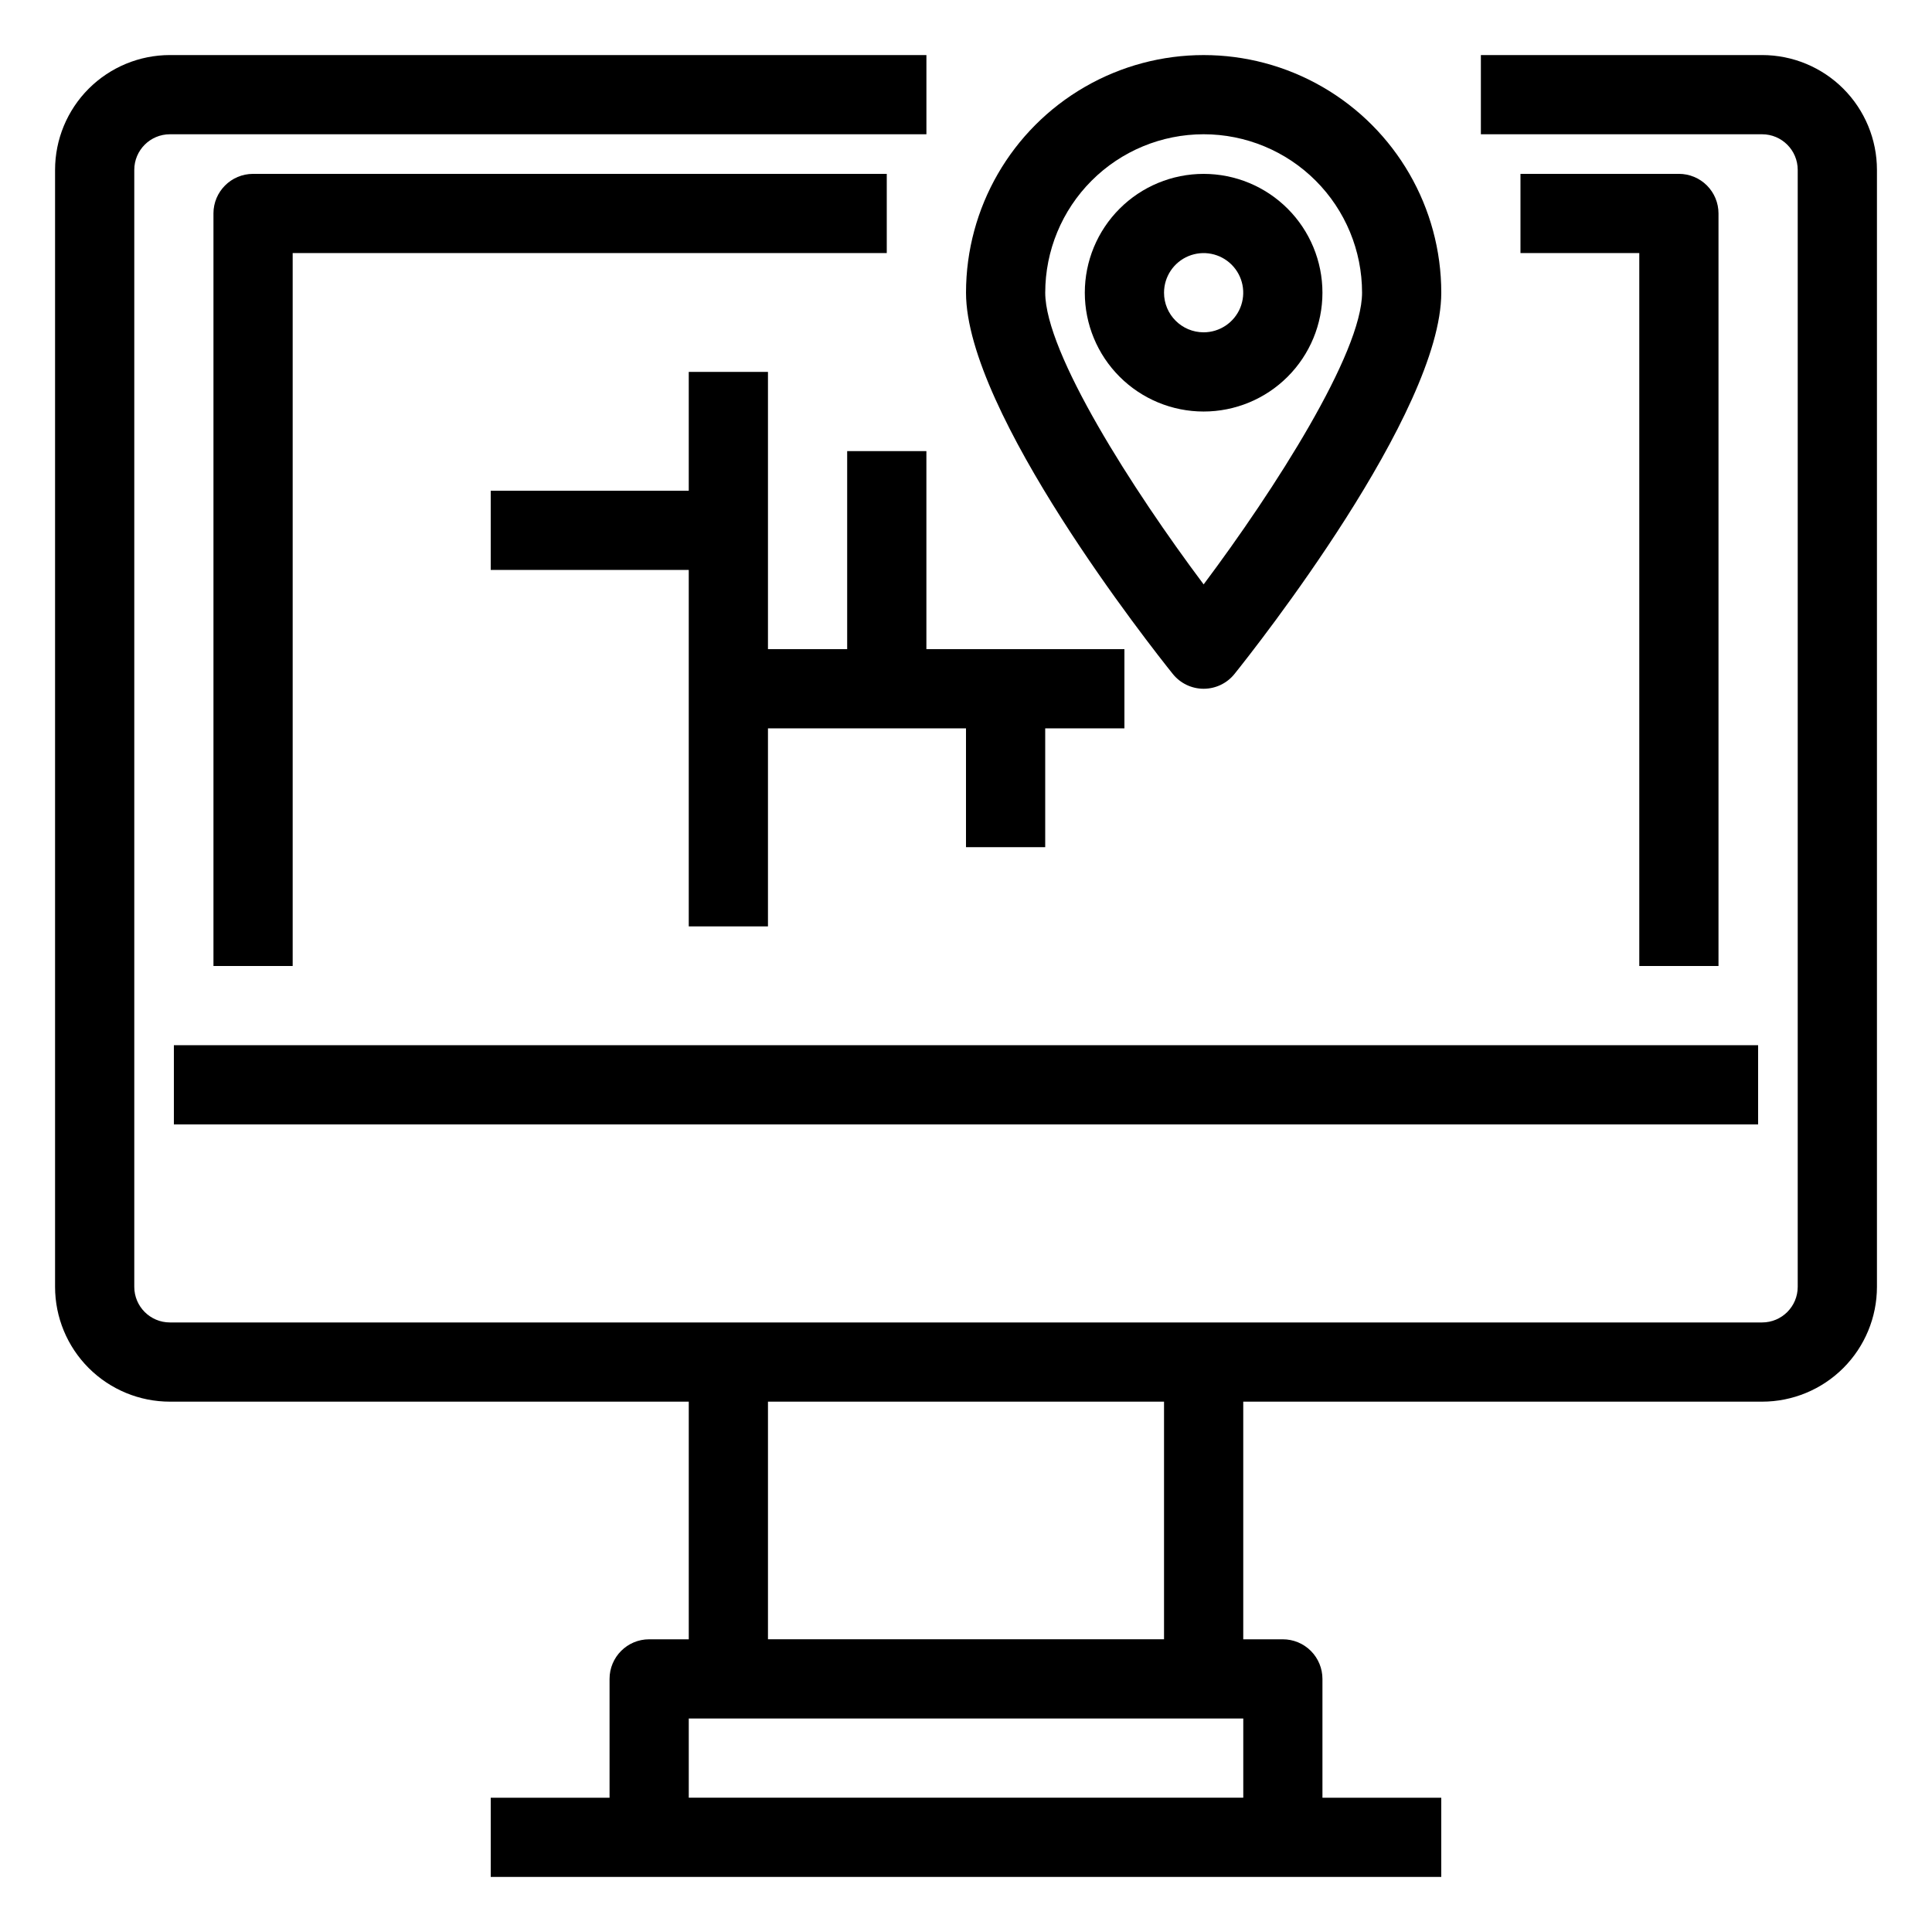 <?xml version="1.0" encoding="UTF-8"?>
<!-- The Best Svg Icon site in the world: iconSvg.co, Visit us! https://iconsvg.co -->
<svg fill="#000000" width="800px" height="800px" version="1.1" viewBox="144 144 512 512" xmlns="http://www.w3.org/2000/svg">
 <g>
  <path d="m610.97 158.59h-74.523v20.992h74.523c5.219 0 9.445 4.231 9.445 9.445v295.99c0 5.219-4.227 9.445-9.445 9.445h-421.94c-5.215 0-9.445-4.227-9.445-9.445v-295.99c0-5.215 4.231-9.445 9.445-9.445h200.48v-20.992h-200.48c-8.07 0-15.812 3.207-21.523 8.914-5.707 5.711-8.914 13.453-8.914 21.523v295.99c0 8.074 3.207 15.816 8.914 21.523 5.711 5.707 13.453 8.914 21.523 8.914h137.5v62.977h-10.496c-5.797 0-10.496 4.699-10.496 10.496v31.488h-31.488v20.992h251.9v-20.992h-31.488v-31.488c0-2.781-1.105-5.453-3.074-7.422-1.965-1.969-4.637-3.074-7.422-3.074h-10.492v-62.977h137.5c8.074 0 15.816-3.207 21.523-8.914 5.707-5.707 8.914-13.449 8.914-21.523v-295.99c0-8.07-3.207-15.812-8.914-21.523-5.707-5.707-13.449-8.914-21.523-8.914zm-284.44 461.82v-20.992h146.95v20.992zm125.95-41.984h-104.96v-62.977h104.96z"/>
  <path d="m190.08 420.99h419.84v20.992h-419.84z"/>
  <path d="m599.42 400v-199.43c0-2.785-1.105-5.453-3.074-7.422s-4.637-3.074-7.422-3.074h-41.984v20.992h31.488v188.93z"/>
  <path d="m200.57 200.57v199.43h20.992v-188.93h157.44v-20.992h-167.94c-5.797 0-10.496 4.699-10.496 10.496z"/>
  <path d="m494.46 221.57c0-8.352-3.316-16.359-9.223-22.266-5.902-5.906-13.914-9.223-22.262-9.223-8.352 0-16.363 3.316-22.266 9.223-5.906 5.906-9.223 13.914-9.223 22.266 0 8.352 3.316 16.359 9.223 22.266 5.902 5.906 13.914 9.223 22.266 9.223 8.348 0 16.359-3.316 22.262-9.223 5.906-5.906 9.223-13.914 9.223-22.266zm-41.98 0c0-4.246 2.555-8.074 6.477-9.699 3.922-1.621 8.438-0.727 11.441 2.277 3 3 3.898 7.516 2.273 11.438s-5.453 6.481-9.695 6.481c-5.797 0-10.496-4.699-10.496-10.496z"/>
  <path d="m462.98 326.53c3.184-0.004 6.195-1.449 8.184-3.938 5.606-6.988 54.789-69.273 54.789-101.02 0-22.5-12-43.289-31.488-54.539-19.484-11.25-43.488-11.25-62.973 0-19.488 11.25-31.488 32.039-31.488 54.539 0 31.75 49.184 94.035 54.789 101.02 1.988 2.488 5 3.934 8.188 3.938zm0-146.95c11.133 0 21.812 4.422 29.684 12.297 7.875 7.875 12.297 18.551 12.297 29.688 0 15.977-23.176 52.195-41.984 77.305-18.809-25.098-41.98-61.32-41.98-77.305 0-11.137 4.422-21.812 12.297-29.688 7.871-7.875 18.551-12.297 29.688-12.297z"/>
  <path d="m368.51 263.55v52.48h-20.992v-73.473h-20.992v31.488h-52.48v20.992h52.48v94.465h20.992v-52.48h52.48v31.488h20.992v-31.488h20.992v-20.992h-52.48v-52.48z"/>
 </g>
</svg>